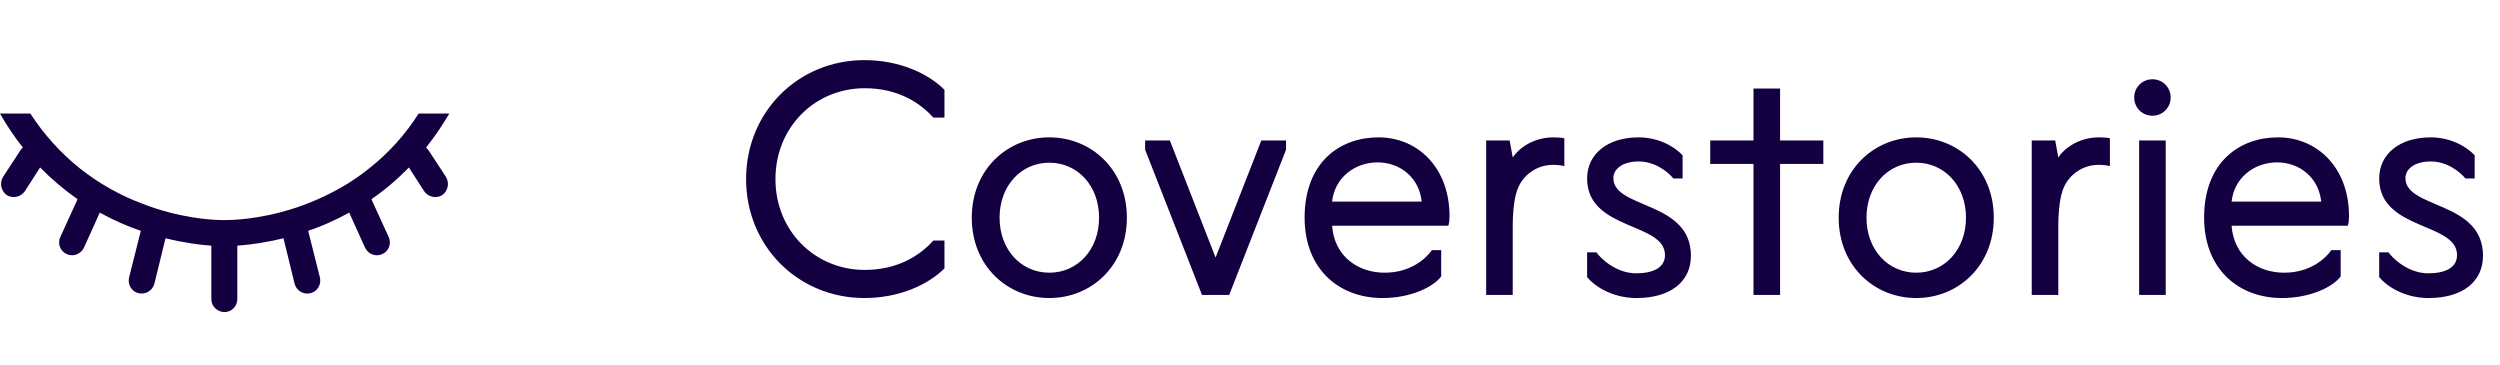<svg width="178" height="26" viewBox="0 0 178 26" fill="none" xmlns="http://www.w3.org/2000/svg">
<g clip-path="url(#clip0_10_88)">
<path d="M15.984 22.22C16.226 22.22 16.458 22.124 16.629 21.953C16.8 21.782 16.896 21.55 16.896 21.308V17.492C18.005 17.408 19.105 17.232 20.184 16.964L20.976 20.204C21.038 20.442 21.191 20.646 21.402 20.772C21.613 20.898 21.865 20.935 22.104 20.876C22.608 20.756 22.896 20.252 22.776 19.748L21.96 16.508C21.96 16.484 21.96 16.46 21.936 16.436C22.872 16.124 23.856 15.692 24.864 15.14L25.992 17.636C26.208 18.092 26.76 18.308 27.216 18.092C27.328 18.043 27.428 17.972 27.512 17.884C27.595 17.795 27.66 17.691 27.703 17.576C27.745 17.462 27.765 17.341 27.759 17.219C27.754 17.097 27.724 16.978 27.672 16.868L26.496 14.3C26.496 14.252 26.472 14.228 26.448 14.18C27.36 13.556 28.248 12.812 29.112 11.924L30.192 13.604C30.329 13.81 30.541 13.954 30.782 14.008C31.024 14.062 31.276 14.02 31.488 13.892C31.686 13.748 31.824 13.536 31.873 13.295C31.922 13.055 31.878 12.806 31.752 12.596L30.528 10.724C30.471 10.646 30.407 10.574 30.336 10.508C30.943 9.739 31.496 8.929 31.992 8.084H29.808C28.868 9.569 27.684 10.884 26.304 11.972C25.008 13.028 23.496 13.868 21.888 14.492C19.178 15.545 16.885 15.657 16.221 15.667H15.747C15.083 15.657 12.792 15.545 10.104 14.492C8.502 13.887 7.004 13.037 5.664 11.972C4.297 10.871 3.114 9.558 2.16 8.084H0C0.479 8.934 1.025 9.744 1.632 10.508C1.56 10.58 1.488 10.628 1.44 10.724L0.216 12.596C0.09 12.806 0.046 13.055 0.095 13.295C0.144 13.536 0.282 13.748 0.48 13.892C0.692 14.02 0.944 14.062 1.186 14.008C1.427 13.954 1.639 13.81 1.776 13.604L2.856 11.924C3.672 12.757 4.564 13.512 5.52 14.18C5.49 14.213 5.473 14.255 5.472 14.3L4.296 16.868C4.244 16.978 4.214 17.097 4.209 17.219C4.203 17.341 4.223 17.462 4.265 17.576C4.308 17.691 4.373 17.795 4.456 17.884C4.54 17.972 4.64 18.043 4.752 18.092C5.208 18.308 5.76 18.092 5.976 17.636L7.104 15.14C8.112 15.692 9.096 16.124 10.032 16.436C10.008 16.46 10.008 16.484 10.008 16.508L9.192 19.748C9.072 20.252 9.36 20.756 9.864 20.876C10.102 20.932 10.354 20.894 10.564 20.768C10.774 20.643 10.928 20.441 10.992 20.204L11.784 16.964C13.152 17.3 14.304 17.444 15.048 17.492V21.308C15.048 21.812 15.48 22.22 15.984 22.22Z" fill="#140041"/>
</g>
<path d="M55.212 12.75C55.212 9.054 58.028 6.282 61.57 6.282C63.902 6.282 65.486 7.294 66.454 8.372H67.246V6.392C66.058 5.204 63.99 4.28 61.548 4.28C56.84 4.28 53.122 7.954 53.122 12.75C53.122 17.546 56.84 21.22 61.548 21.22C63.99 21.22 66.058 20.296 67.246 19.108V17.128H66.454C65.486 18.206 63.902 19.218 61.57 19.218C58.028 19.218 55.212 16.446 55.212 12.75ZM80.234 15.5C80.234 12.068 77.704 9.78 74.712 9.78C71.72 9.78 69.19 12.068 69.19 15.5C69.19 18.932 71.72 21.22 74.712 21.22C77.704 21.22 80.234 18.932 80.234 15.5ZM78.254 15.5C78.254 17.788 76.714 19.416 74.712 19.416C72.71 19.416 71.17 17.788 71.17 15.5C71.17 13.212 72.71 11.584 74.712 11.584C76.714 11.584 78.254 13.212 78.254 15.5ZM85.582 21H87.518L91.566 10.66V10H89.806L86.55 18.338L83.294 10H81.534V10.66L85.582 21ZM101.952 17.81C101.556 18.36 100.5 19.416 98.585 19.416C96.694 19.416 94.999 18.25 94.846 16.072H103.118C103.184 15.94 103.206 15.588 103.206 15.39C103.206 11.958 100.962 9.78 98.145 9.78C95.418 9.78 92.888 11.54 92.888 15.5C92.888 19.152 95.329 21.22 98.431 21.22C100.456 21.22 102.062 20.428 102.612 19.68V17.81H101.952ZM94.846 14.356C95.022 12.662 96.451 11.562 98.079 11.562C99.707 11.562 101.05 12.662 101.226 14.356H94.846ZM111.381 9.846C111.183 9.802 110.963 9.78 110.611 9.78C109.137 9.78 108.103 10.594 107.707 11.21L107.487 10H105.815V21H107.707V16.072C107.707 15.456 107.751 14.334 108.015 13.564C108.367 12.508 109.379 11.738 110.567 11.738C110.831 11.738 111.117 11.76 111.381 11.826V9.846ZM113.002 19.724C113.508 20.362 114.784 21.22 116.522 21.22C118.942 21.22 120.394 20.054 120.394 18.206C120.394 14.29 114.872 14.884 114.872 12.684C114.872 12.024 115.532 11.496 116.676 11.496C117.864 11.496 118.788 12.266 119.14 12.706H119.8V11.056C119.228 10.44 118.106 9.78 116.654 9.78C114.52 9.78 113.002 10.924 113.002 12.706C113.002 16.424 118.546 15.808 118.546 18.162C118.546 19.064 117.688 19.46 116.5 19.46C115.07 19.46 113.97 18.404 113.662 17.964H113.002V19.724ZM129.821 11.672V10H126.741V6.304H124.849V10H121.769V11.672H124.849V21H126.741V11.672H129.821ZM141.958 15.5C141.958 12.068 139.428 9.78 136.436 9.78C133.444 9.78 130.914 12.068 130.914 15.5C130.914 18.932 133.444 21.22 136.436 21.22C139.428 21.22 141.958 18.932 141.958 15.5ZM139.978 15.5C139.978 17.788 138.438 19.416 136.436 19.416C134.434 19.416 132.894 17.788 132.894 15.5C132.894 13.212 134.434 11.584 136.436 11.584C138.438 11.584 139.978 13.212 139.978 15.5ZM150.225 9.846C150.027 9.802 149.807 9.78 149.455 9.78C147.981 9.78 146.947 10.594 146.551 11.21L146.331 10H144.659V21H146.551V16.072C146.551 15.456 146.595 14.334 146.859 13.564C147.211 12.508 148.223 11.738 149.411 11.738C149.675 11.738 149.961 11.76 150.225 11.826V9.846ZM151.955 6.942C151.955 7.668 152.527 8.24 153.253 8.24C153.979 8.24 154.551 7.668 154.551 6.942C154.551 6.216 153.979 5.644 153.253 5.644C152.527 5.644 151.955 6.216 151.955 6.942ZM152.307 21H154.199V10H152.307V21ZM165.996 17.81C165.6 18.36 164.544 19.416 162.63 19.416C160.738 19.416 159.044 18.25 158.89 16.072H167.162C167.228 15.94 167.25 15.588 167.25 15.39C167.25 11.958 165.006 9.78 162.19 9.78C159.462 9.78 156.932 11.54 156.932 15.5C156.932 19.152 159.374 21.22 162.476 21.22C164.5 21.22 166.106 20.428 166.656 19.68V17.81H165.996ZM158.89 14.356C159.066 12.662 160.496 11.562 162.124 11.562C163.752 11.562 165.094 12.662 165.27 14.356H158.89ZM169.398 19.724C169.904 20.362 171.18 21.22 172.918 21.22C175.338 21.22 176.79 20.054 176.79 18.206C176.79 14.29 171.268 14.884 171.268 12.684C171.268 12.024 171.928 11.496 173.072 11.496C174.26 11.496 175.184 12.266 175.536 12.706H176.196V11.056C175.624 10.44 174.502 9.78 173.05 9.78C170.916 9.78 169.398 10.924 169.398 12.706C169.398 16.424 174.942 15.808 174.942 18.162C174.942 19.064 174.084 19.46 172.896 19.46C171.466 19.46 170.366 18.404 170.058 17.964H169.398V19.724Z" fill="#140041"/>
<defs>
<clipPath id="clip0_10_88">
<rect width="32" height="15" fill="white" transform="translate(0 7.5)"/>
</clipPath>
</defs>
</svg>
